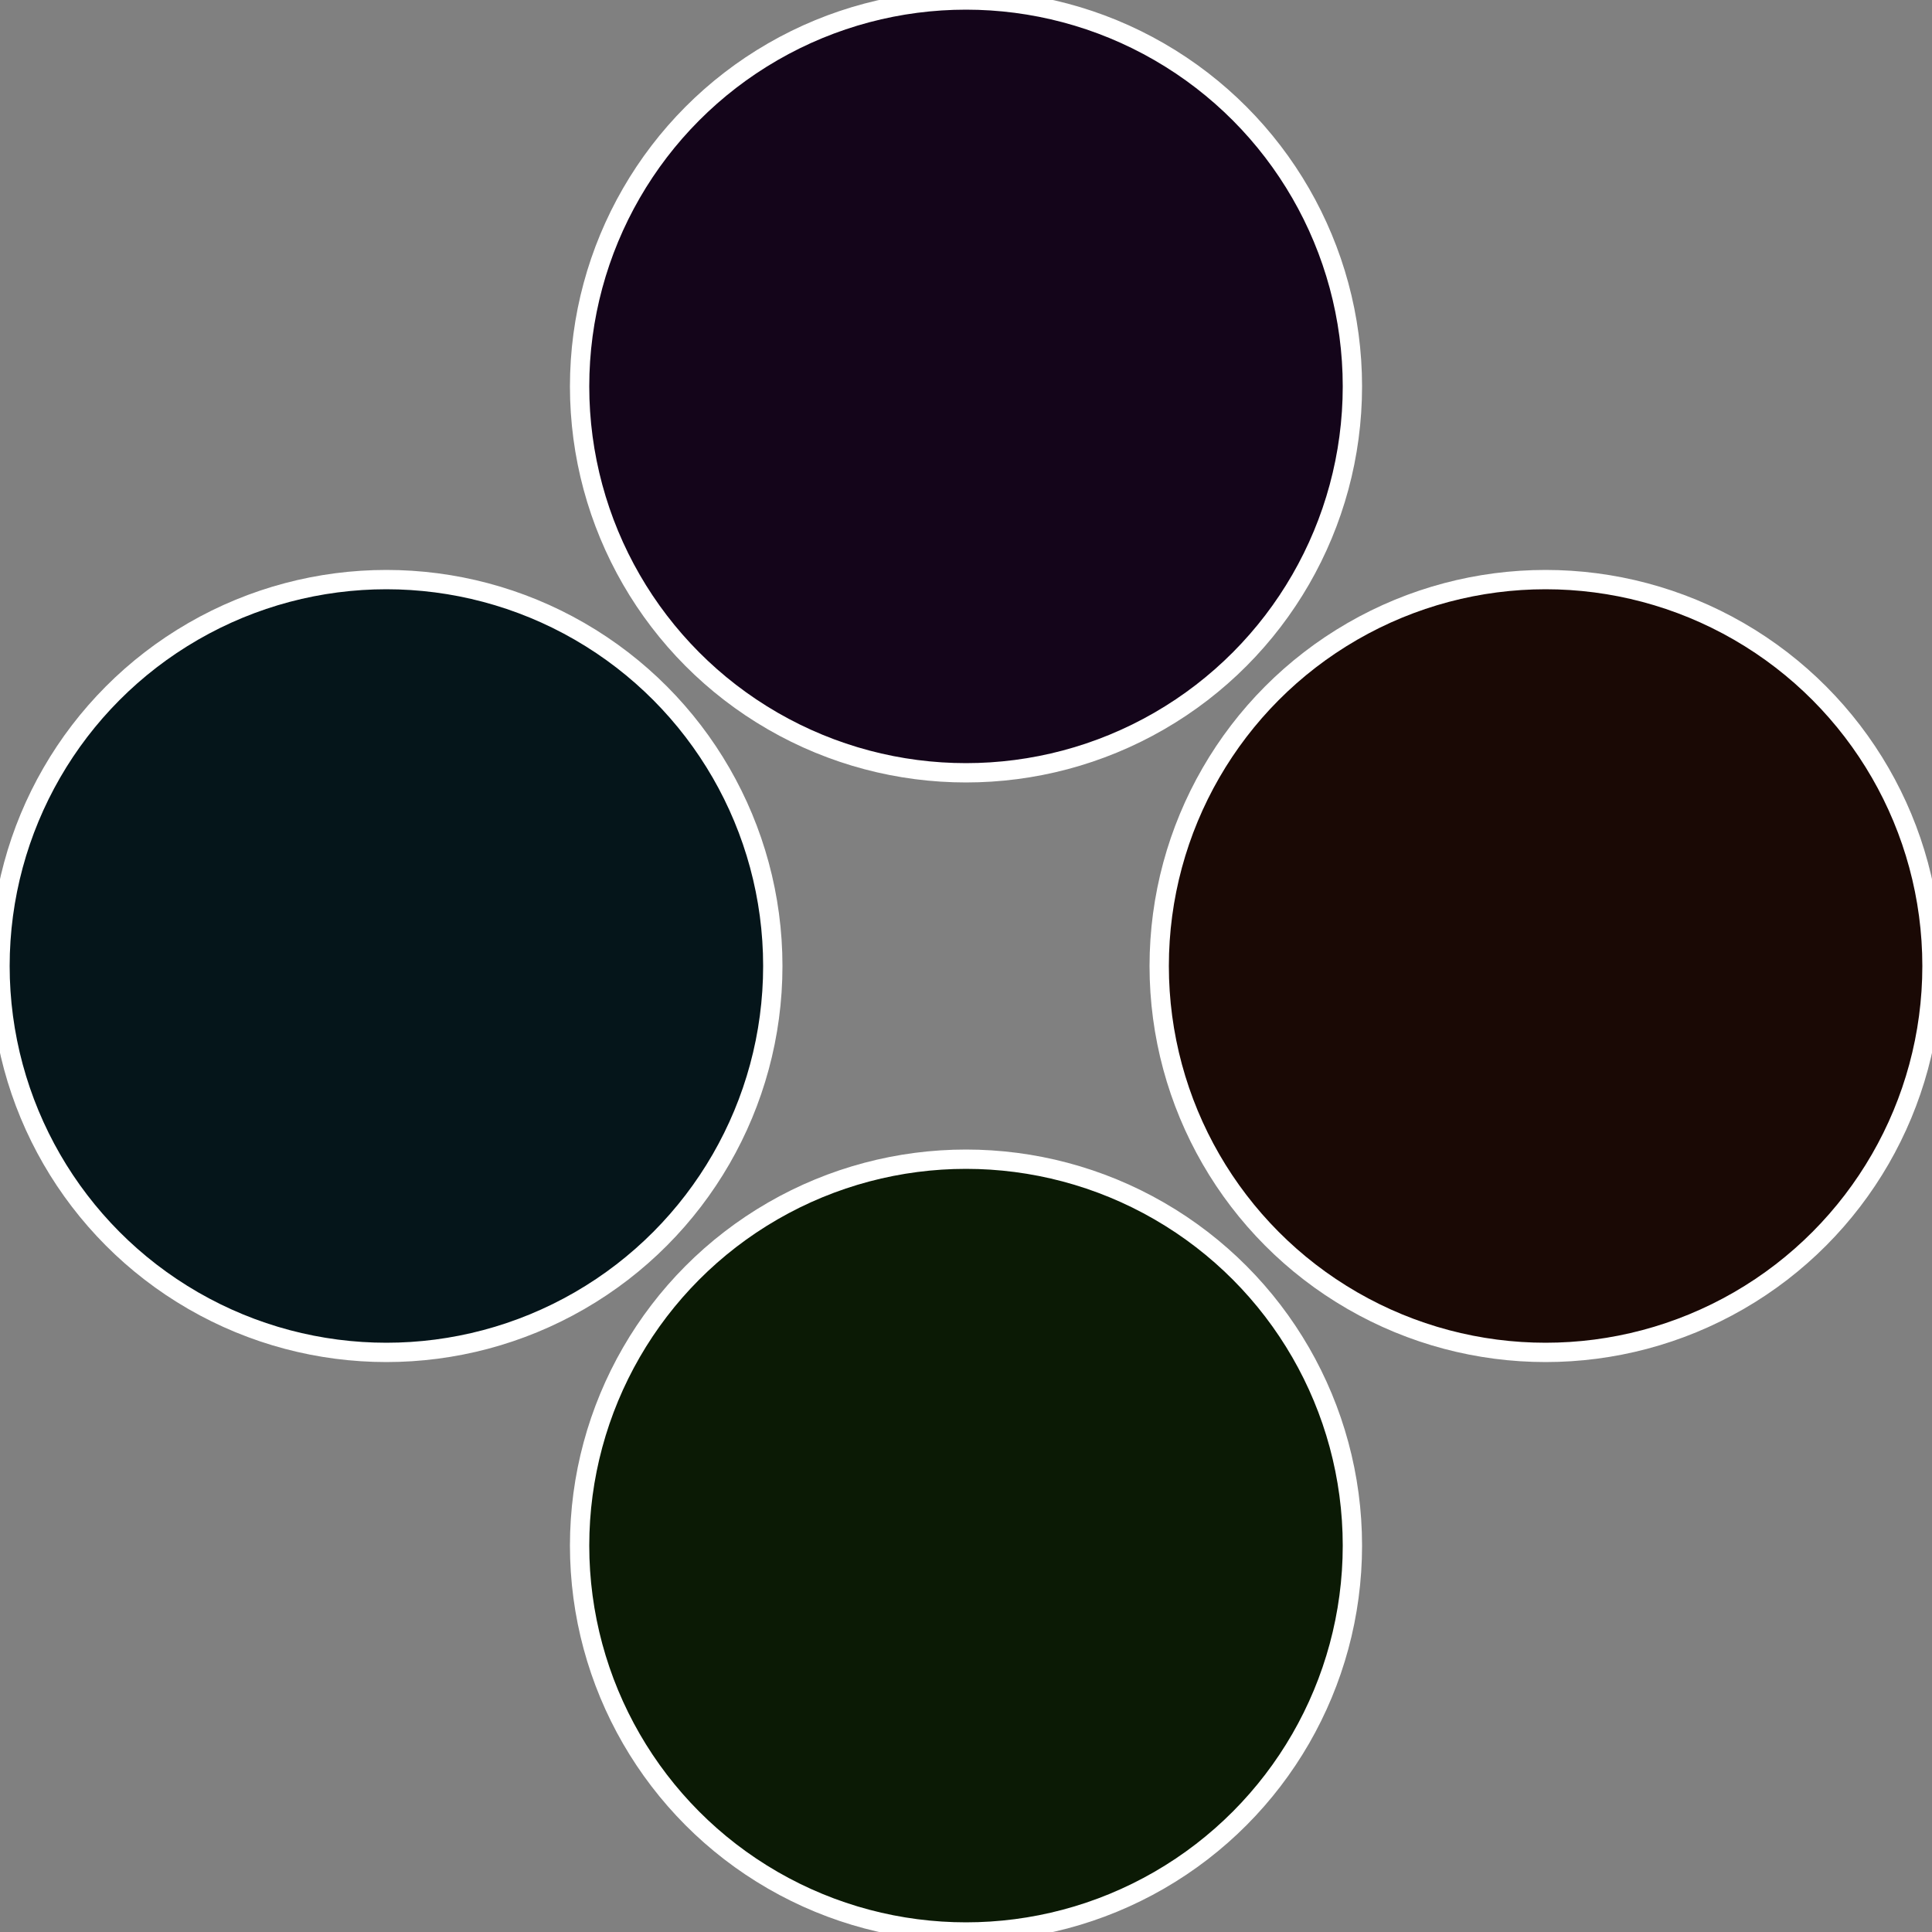 <?xml version="1.0" standalone="no"?>
<svg width="500" height="500" viewBox="-1 -1 2 2" xmlns="http://www.w3.org/2000/svg">
 
                <rect x="-1" y="-1" width="2" height="2" fill="#808080" stroke="none"/>
 
                <circle cx="0.6" cy="0" r="0.4" fill="#1a0905" stroke="#fff" stroke-width="1%" />
             
                <circle cx="3.6739403974421E-17" cy="0.6" r="0.4" fill="#0b1a05" stroke="#fff" stroke-width="1%" />
             
                <circle cx="-0.6" cy="7.3478807948841E-17" r="0.4" fill="#05151a" stroke="#fff" stroke-width="1%" />
             
                <circle cx="-1.1021821192326E-16" cy="-0.6" r="0.4" fill="#14051a" stroke="#fff" stroke-width="1%" />
            </svg>
